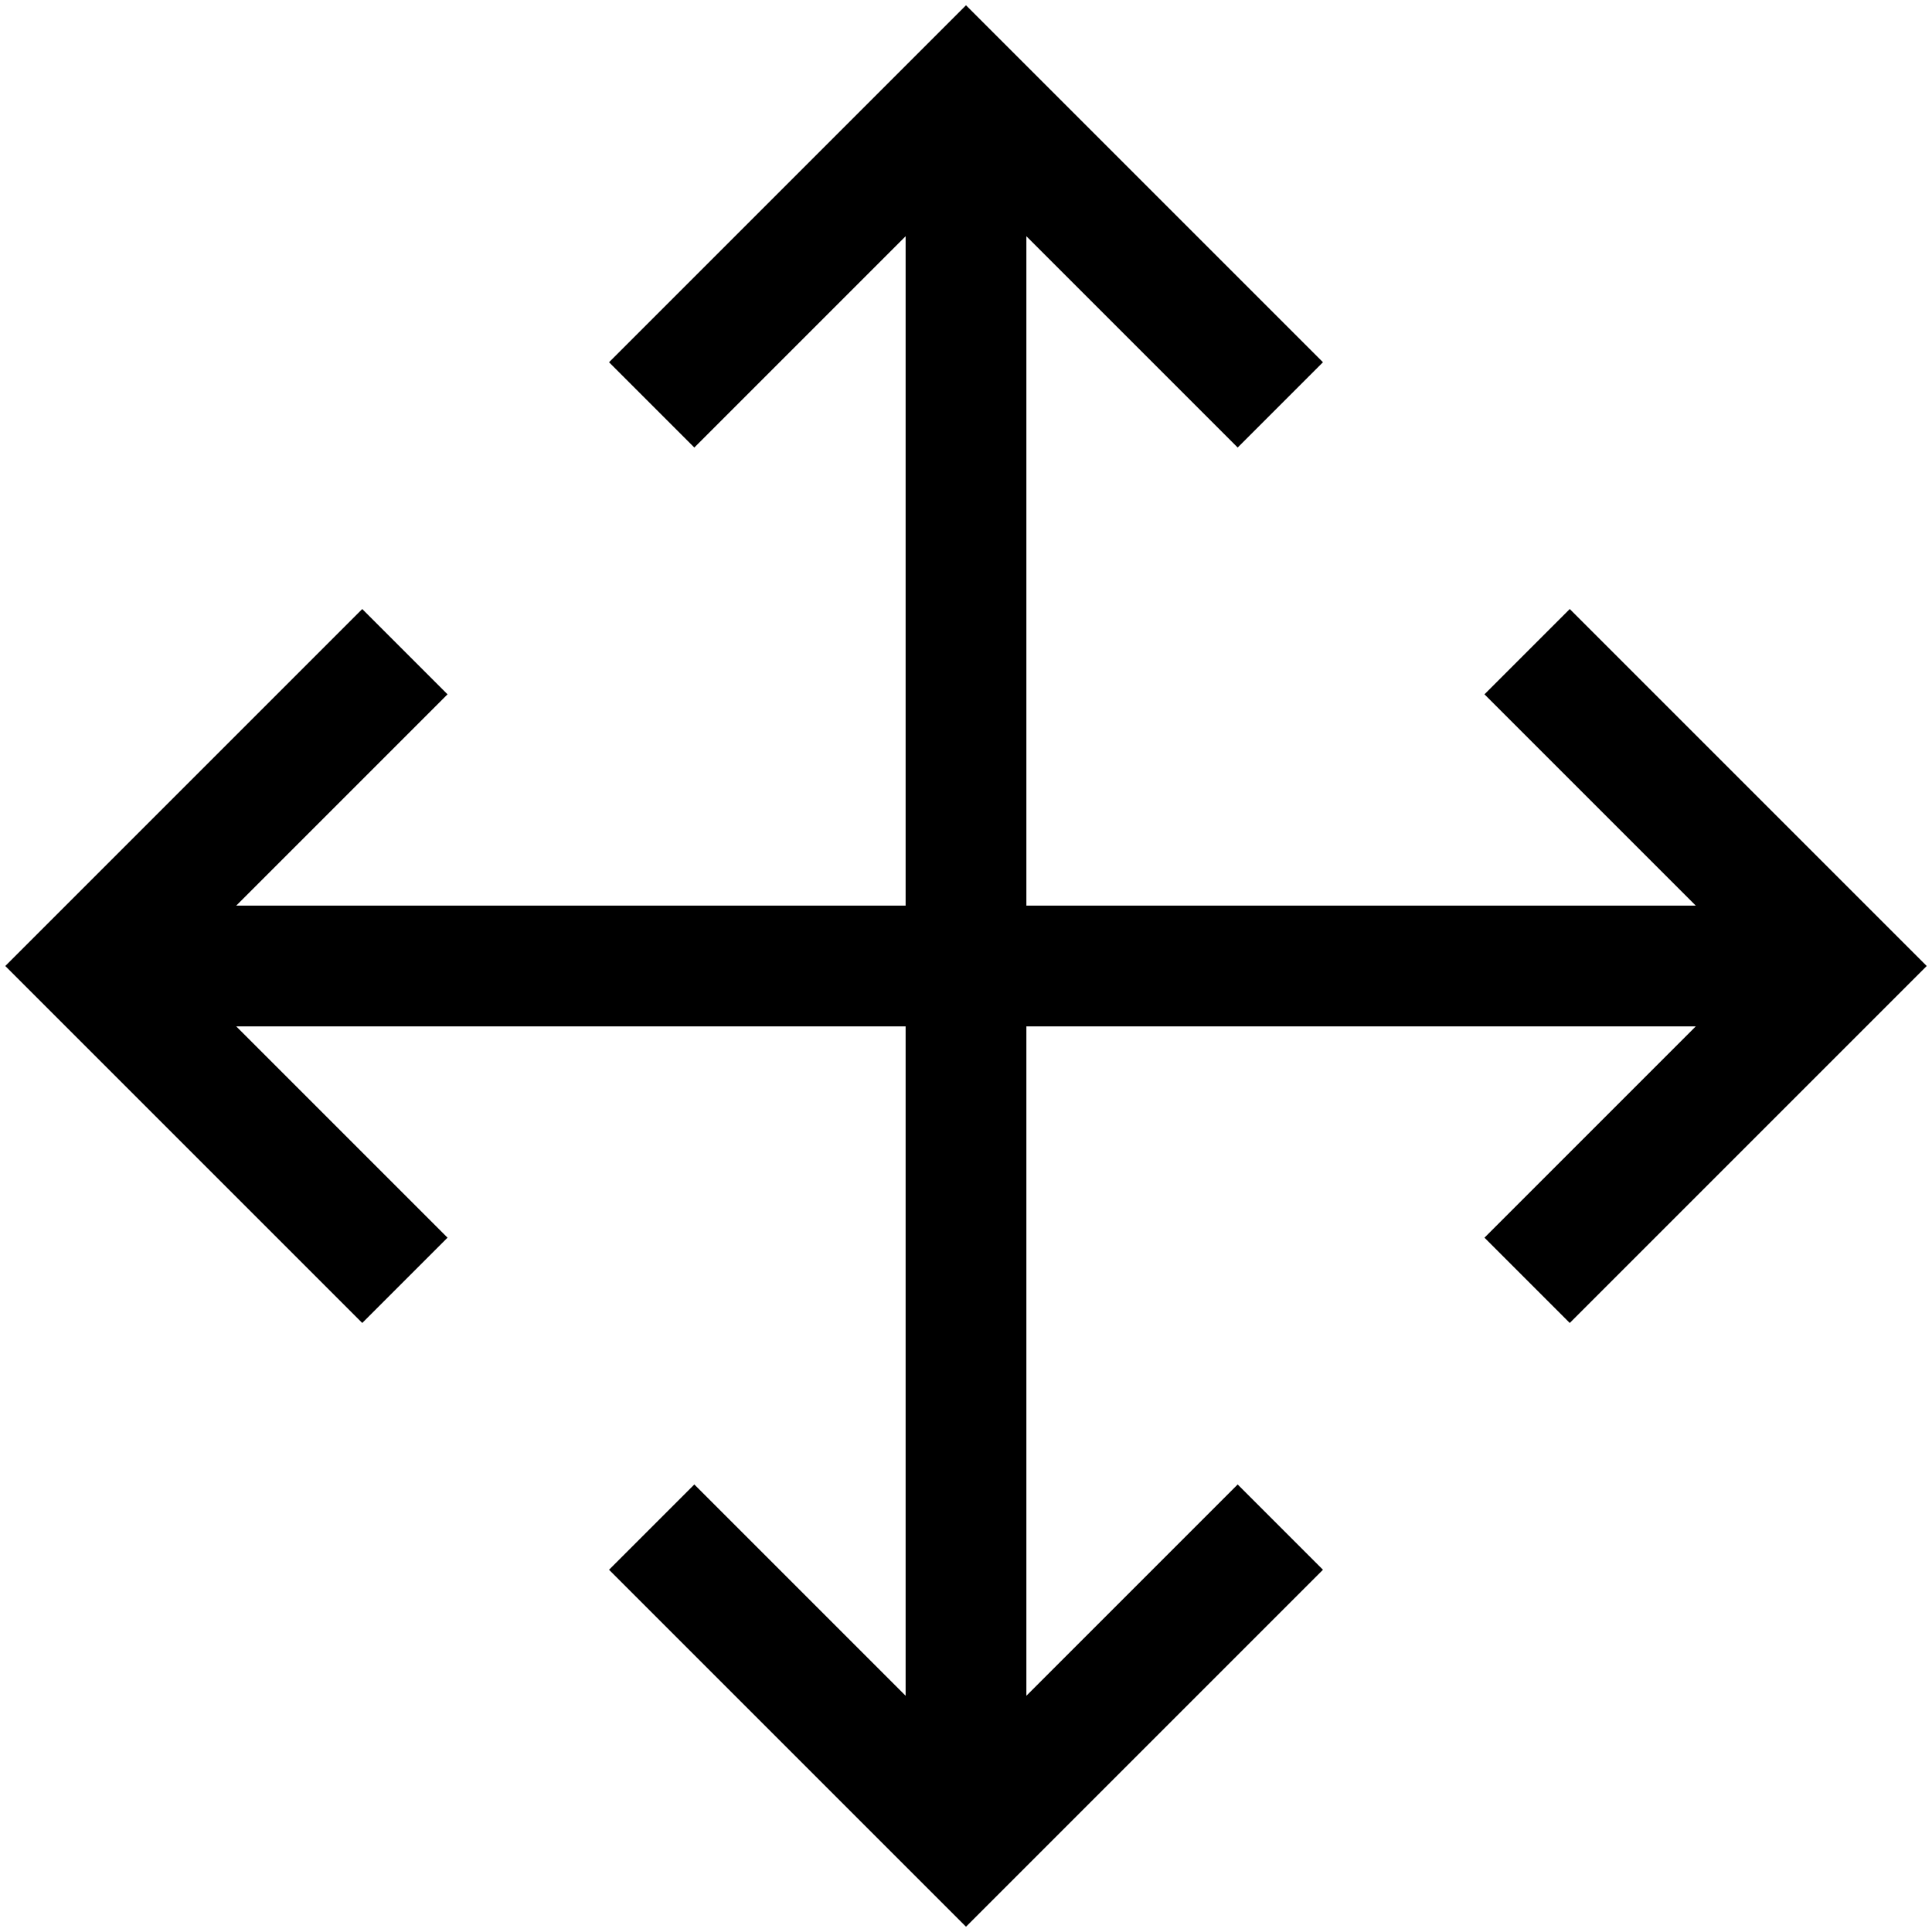 <svg xmlns="http://www.w3.org/2000/svg" viewBox="0 0 512 512"><!--! Font Awesome Pro 6.7.1 by @fontawesome - https://fontawesome.com License - https://fontawesome.com/license (Commercial License) Copyright 2024 Fonticons, Inc. --><defs><style>.fa-secondary{opacity:.4}</style></defs><path class="fa-secondary" d=""/><path class="fa-primary" d="M267.3 12.7L256 1.4 244.7 12.7l-72 72L161.4 96 184 118.6l11.3-11.3L240 62.6 240 240 62.6 240l44.7-44.7L118.6 184 96 161.4 84.7 172.7l-72 72L1.4 256l11.3 11.3 72 72L96 350.6 118.6 328l-11.3-11.3L62.6 272 240 272l0 177.4-44.7-44.7L184 393.4 161.4 416l11.3 11.3 72 72L256 510.6l11.3-11.3 72-72L350.6 416 328 393.4l-11.3 11.3L272 449.4 272 272l177.4 0-44.7 44.7L393.4 328 416 350.6l11.3-11.3 72-72L510.6 256l-11.3-11.3-72-72L416 161.4 393.4 184l11.3 11.3L449.4 240 272 240l0-177.4 44.7 44.7L328 118.6 350.6 96 339.3 84.7l-72-72z"/></svg>